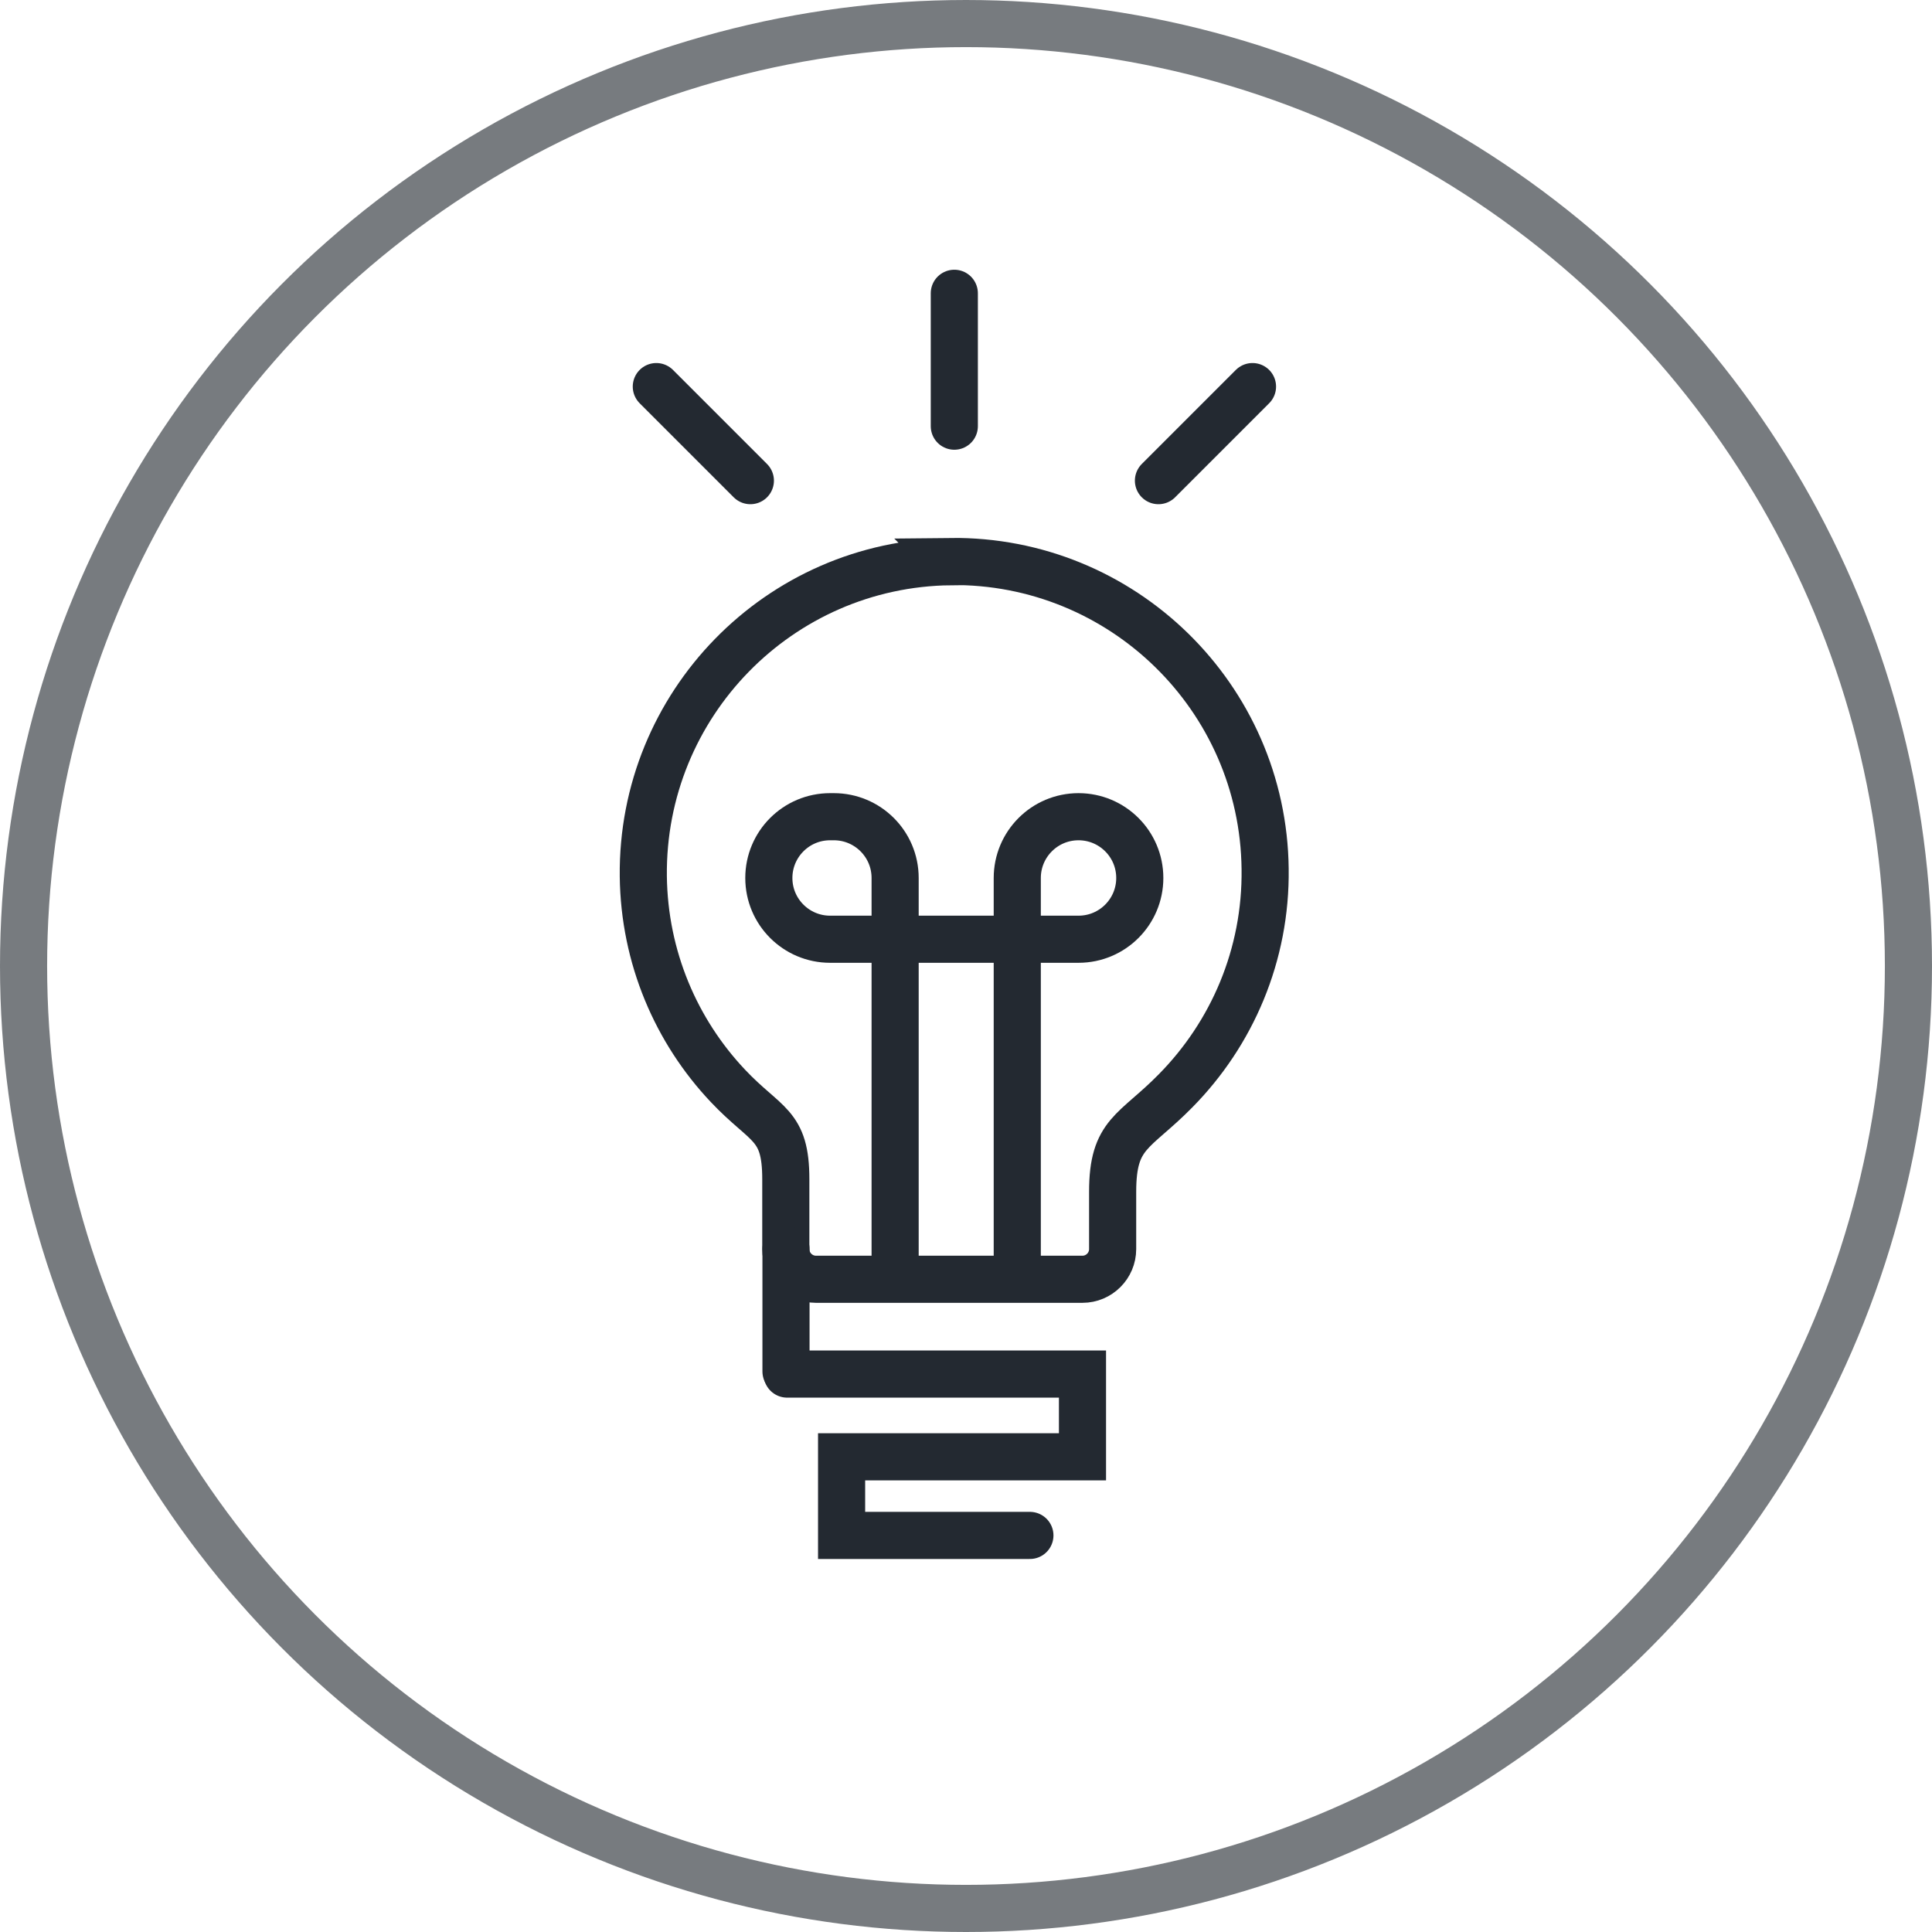 <?xml version="1.0" encoding="UTF-8"?><svg id="Layer_2" xmlns="http://www.w3.org/2000/svg" viewBox="0 0 102.5 102.5"><defs><style>.cls-1{stroke:#232931;stroke-linecap:round;stroke-miterlimit:10;}.cls-1,.cls-2{fill:none;stroke-width:2.5px;}.cls-2{stroke:#777b7f;stroke-linejoin:round;}</style></defs><g id="Layer_1-2"><circle class="cls-2" cx="51.25" cy="51.25" r="50"/><polyline class="cls-1" points="41.76 72.9 57.43 72.9 57.43 77.29 44.65 77.29 44.65 81.46 54.64 81.46"/><path class="cls-1" d="M53.97,67.2v-20.62c0-1.79,1.45-3.25,3.25-3.25h0c1.79,0,3.25,1.45,3.25,3.25h0c0,1.79-1.45,3.25-3.25,3.25h-13.18c-1.79,0-3.25-1.45-3.25-3.25h0c0-1.79,1.45-3.25,3.25-3.25h.2c1.79,0,3.25,1.45,3.25,3.25v20.62"/><path class="cls-1" d="M50.44,29.8h0c-9.11.1-16.41,7.58-16.31,16.69h0c.05,4.31,1.75,8.22,4.49,11.12,2.03,2.15,3.07,2,3.07,4.95v3.71c0,.88.72,1.6,1.6,1.6h14.14c.88,0,1.6-.72,1.6-1.6v-3.04c0-3.13,1.15-3.13,3.34-5.36,2.98-3.02,4.81-7.19,4.75-11.77h0c-.1-9.11-7.58-16.41-16.69-16.31Z"/><line class="cls-1" x1="50.63" y1="15.56" x2="50.63" y2="22.61"/><line class="cls-1" x1="34.82" y1="20.51" x2="39.81" y2="25.5"/><line class="cls-1" x1="66.45" y1="20.51" x2="61.46" y2="25.5"/><line class="cls-1" x1="41.7" y1="66.27" x2="41.7" y2="72.76"/></g></svg>